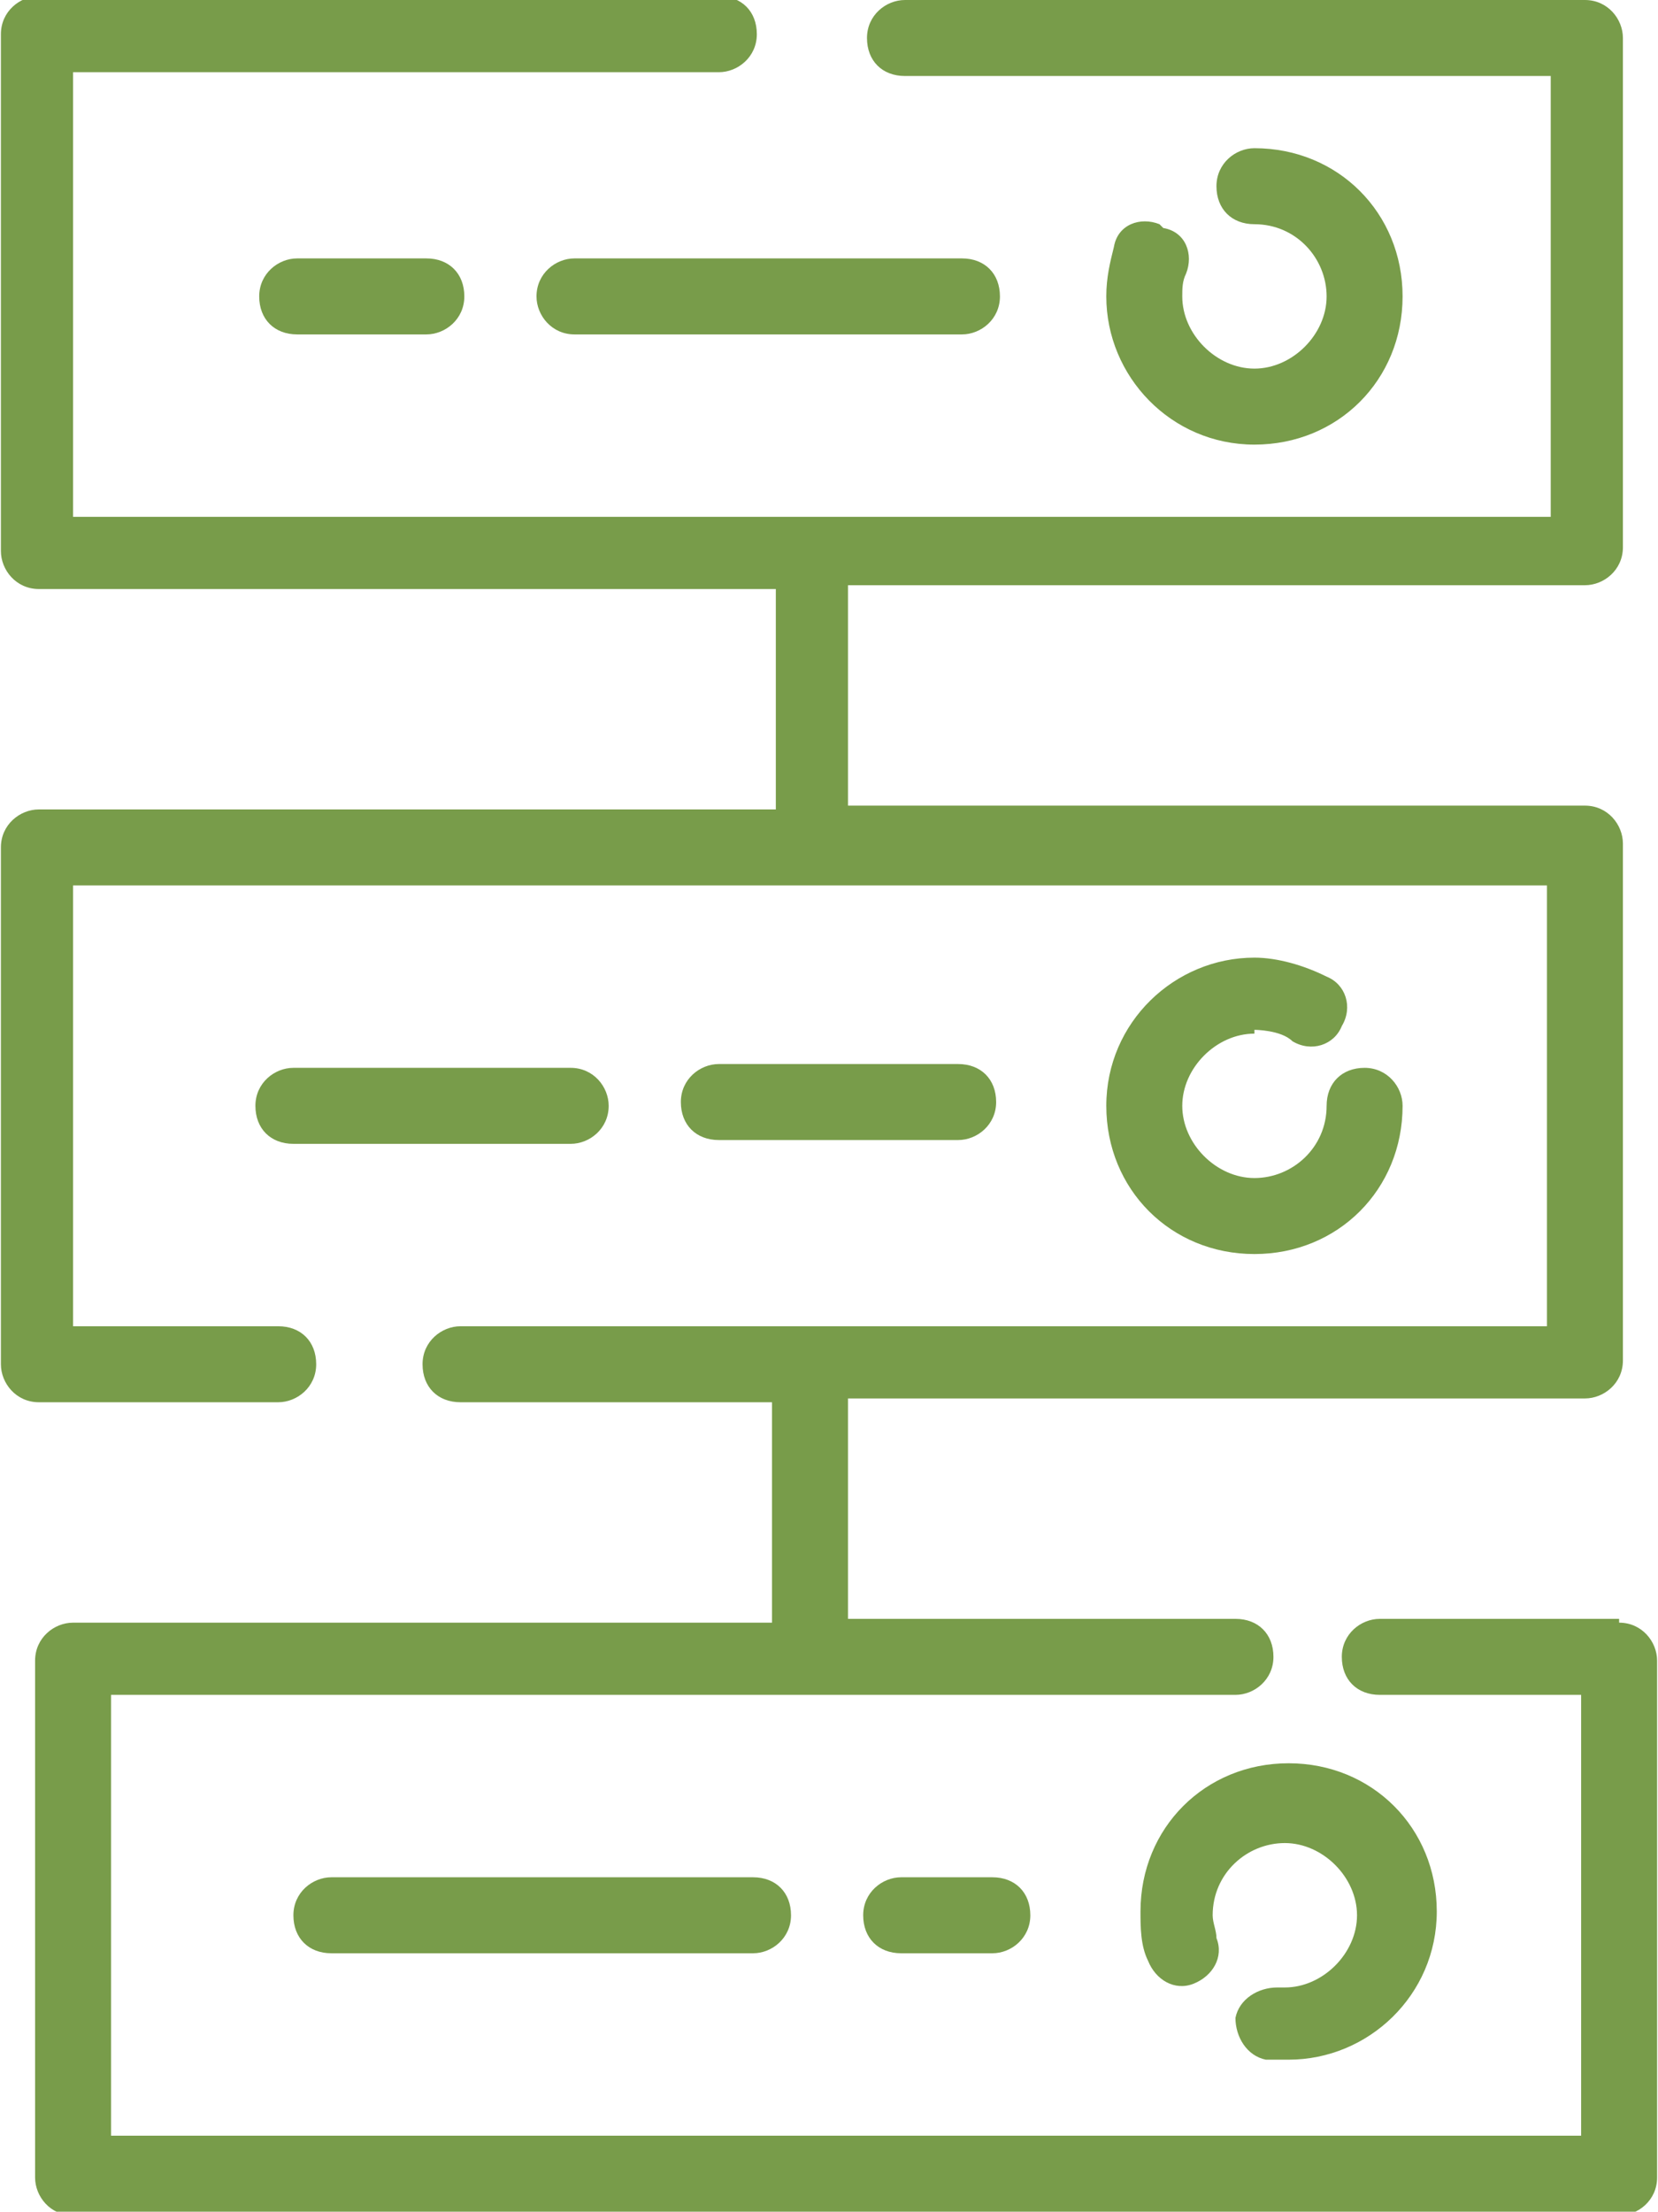 <?xml version="1.0" encoding="UTF-8"?>
<svg xmlns="http://www.w3.org/2000/svg" id="Layer_2" width="43.61" height="58.15" viewBox="0 0 4.36 5.82">
  <defs>
    <style>
      .cls-1 {
        fill: #789c4a;
      }
    </style>
  </defs>
  <g id="Layer_1-2" data-name="Layer_1">
    <g>
      <path class="cls-1" d="M1.41.78c0,.05.04.1.1.1h1.02c.05,0,.1-.04.1-.1s-.04-.1-.1-.1h-1.02c-.05,0-.1.04-.1.1Z"></path>
      <path class="cls-1" d="M.78.68c-.05,0-.1.04-.1.1s.04.1.1.1h.34c.05,0,.1-.04.1-.1s-.04-.1-.1-.1h-.34Z"></path>
      <path class="cls-1" d="M3.05.59c-.05-.02-.11,0-.12.06-.01.04-.02.08-.02.13,0,.21.17.39.39.39s.39-.17.39-.39-.17-.39-.39-.39c-.05,0-.1.04-.1.1s.04.1.1.1c.11,0,.19.09.19.19s-.09.19-.19.19-.19-.09-.19-.19c0-.02,0-.04.01-.06.02-.05,0-.11-.06-.12Z"></path>
      <path class="cls-1" d="M2.52,3c.05,0,.1-.04.1-.1s-.04-.1-.1-.1h-.63c-.05,0-.1.04-.1.1s.04.1.1.1h.63Z"></path>
      <path class="cls-1" d="M1.6,2.91c0-.05-.04-.1-.1-.1h-.73c-.05,0-.1.04-.1.1s.04.1.1.1h.73c.05,0,.1-.04.1-.1Z"></path>
      <path class="cls-1" d="M3.3,2.71s.07,0,.1.03c.05.03.11.01.13-.04.03-.05.01-.11-.04-.13-.06-.03-.13-.05-.19-.05-.21,0-.39.17-.39.39s.17.39.39.39.39-.17.39-.39c0-.05-.04-.1-.1-.1s-.1.04-.1.1c0,.11-.09.19-.19.19s-.19-.09-.19-.19.09-.19.19-.19Z"></path>
      <path class="cls-1" d="M4.26,4.26h-.63c-.05,0-.1.04-.1.1s.04.1.1.1h.53v1.16H.29v-1.16h2.96c.05,0,.1-.04.1-.1s-.04-.1-.1-.1h-1.02v-.58h1.94c.05,0,.1-.04.1-.1v-1.36c0-.05-.04-.1-.1-.1h-1.94v-.58h1.94c.05,0,.1-.04.1-.1V.1c0-.05-.04-.1-.1-.1h-1.79c-.05,0-.1.04-.1.1s.04.1.1.1h1.7v1.16H.19V.19h1.7c.05,0,.1-.04.1-.1s-.04-.1-.1-.1H.1c-.05,0-.1.04-.1.1v1.36c0,.05.04.1.1.1h1.94v.58H.1c-.05,0-.1.04-.1.1v1.36c0,.05.04.1.1.1h.63c.05,0,.1-.04.1-.1s-.04-.1-.1-.1H.19v-1.16h3.88v1.16H1.21c-.05,0-.1.04-.1.1s.04.1.1.1h.82v.58H.19c-.05,0-.1.04-.1.1v1.36c0,.05.04.1.1.1h4.07c.05,0,.1-.04.1-.1v-1.36c0-.05-.04-.1-.1-.1Z"></path>
      <path class="cls-1" d="M2.37,4.94c-.05,0-.1.04-.1.1s.04.1.1.1h.24c.05,0,.1-.04.1-.1s-.04-.1-.1-.1h-.24Z"></path>
      <path class="cls-1" d="M.87,4.94c-.05,0-.1.04-.1.1s.04.1.1.1h1.11c.05,0,.1-.04.1-.1s-.04-.1-.1-.1H.87Z"></path>
      <path class="cls-1" d="M3.39,5.23s-.02,0-.03,0c-.05,0-.1.03-.11.08,0,.05.03.1.08.11.02,0,.04,0,.06,0,.21,0,.39-.17.39-.39s-.17-.39-.39-.39-.39.17-.39.39c0,.04,0,.09.02.13.02.05.07.08.12.06.05-.02.08-.07.06-.12,0-.02-.01-.04-.01-.06,0-.11.09-.19.19-.19s.19.09.19.19-.09.19-.19.19Z"></path>
    </g>
  </g>
</svg>
